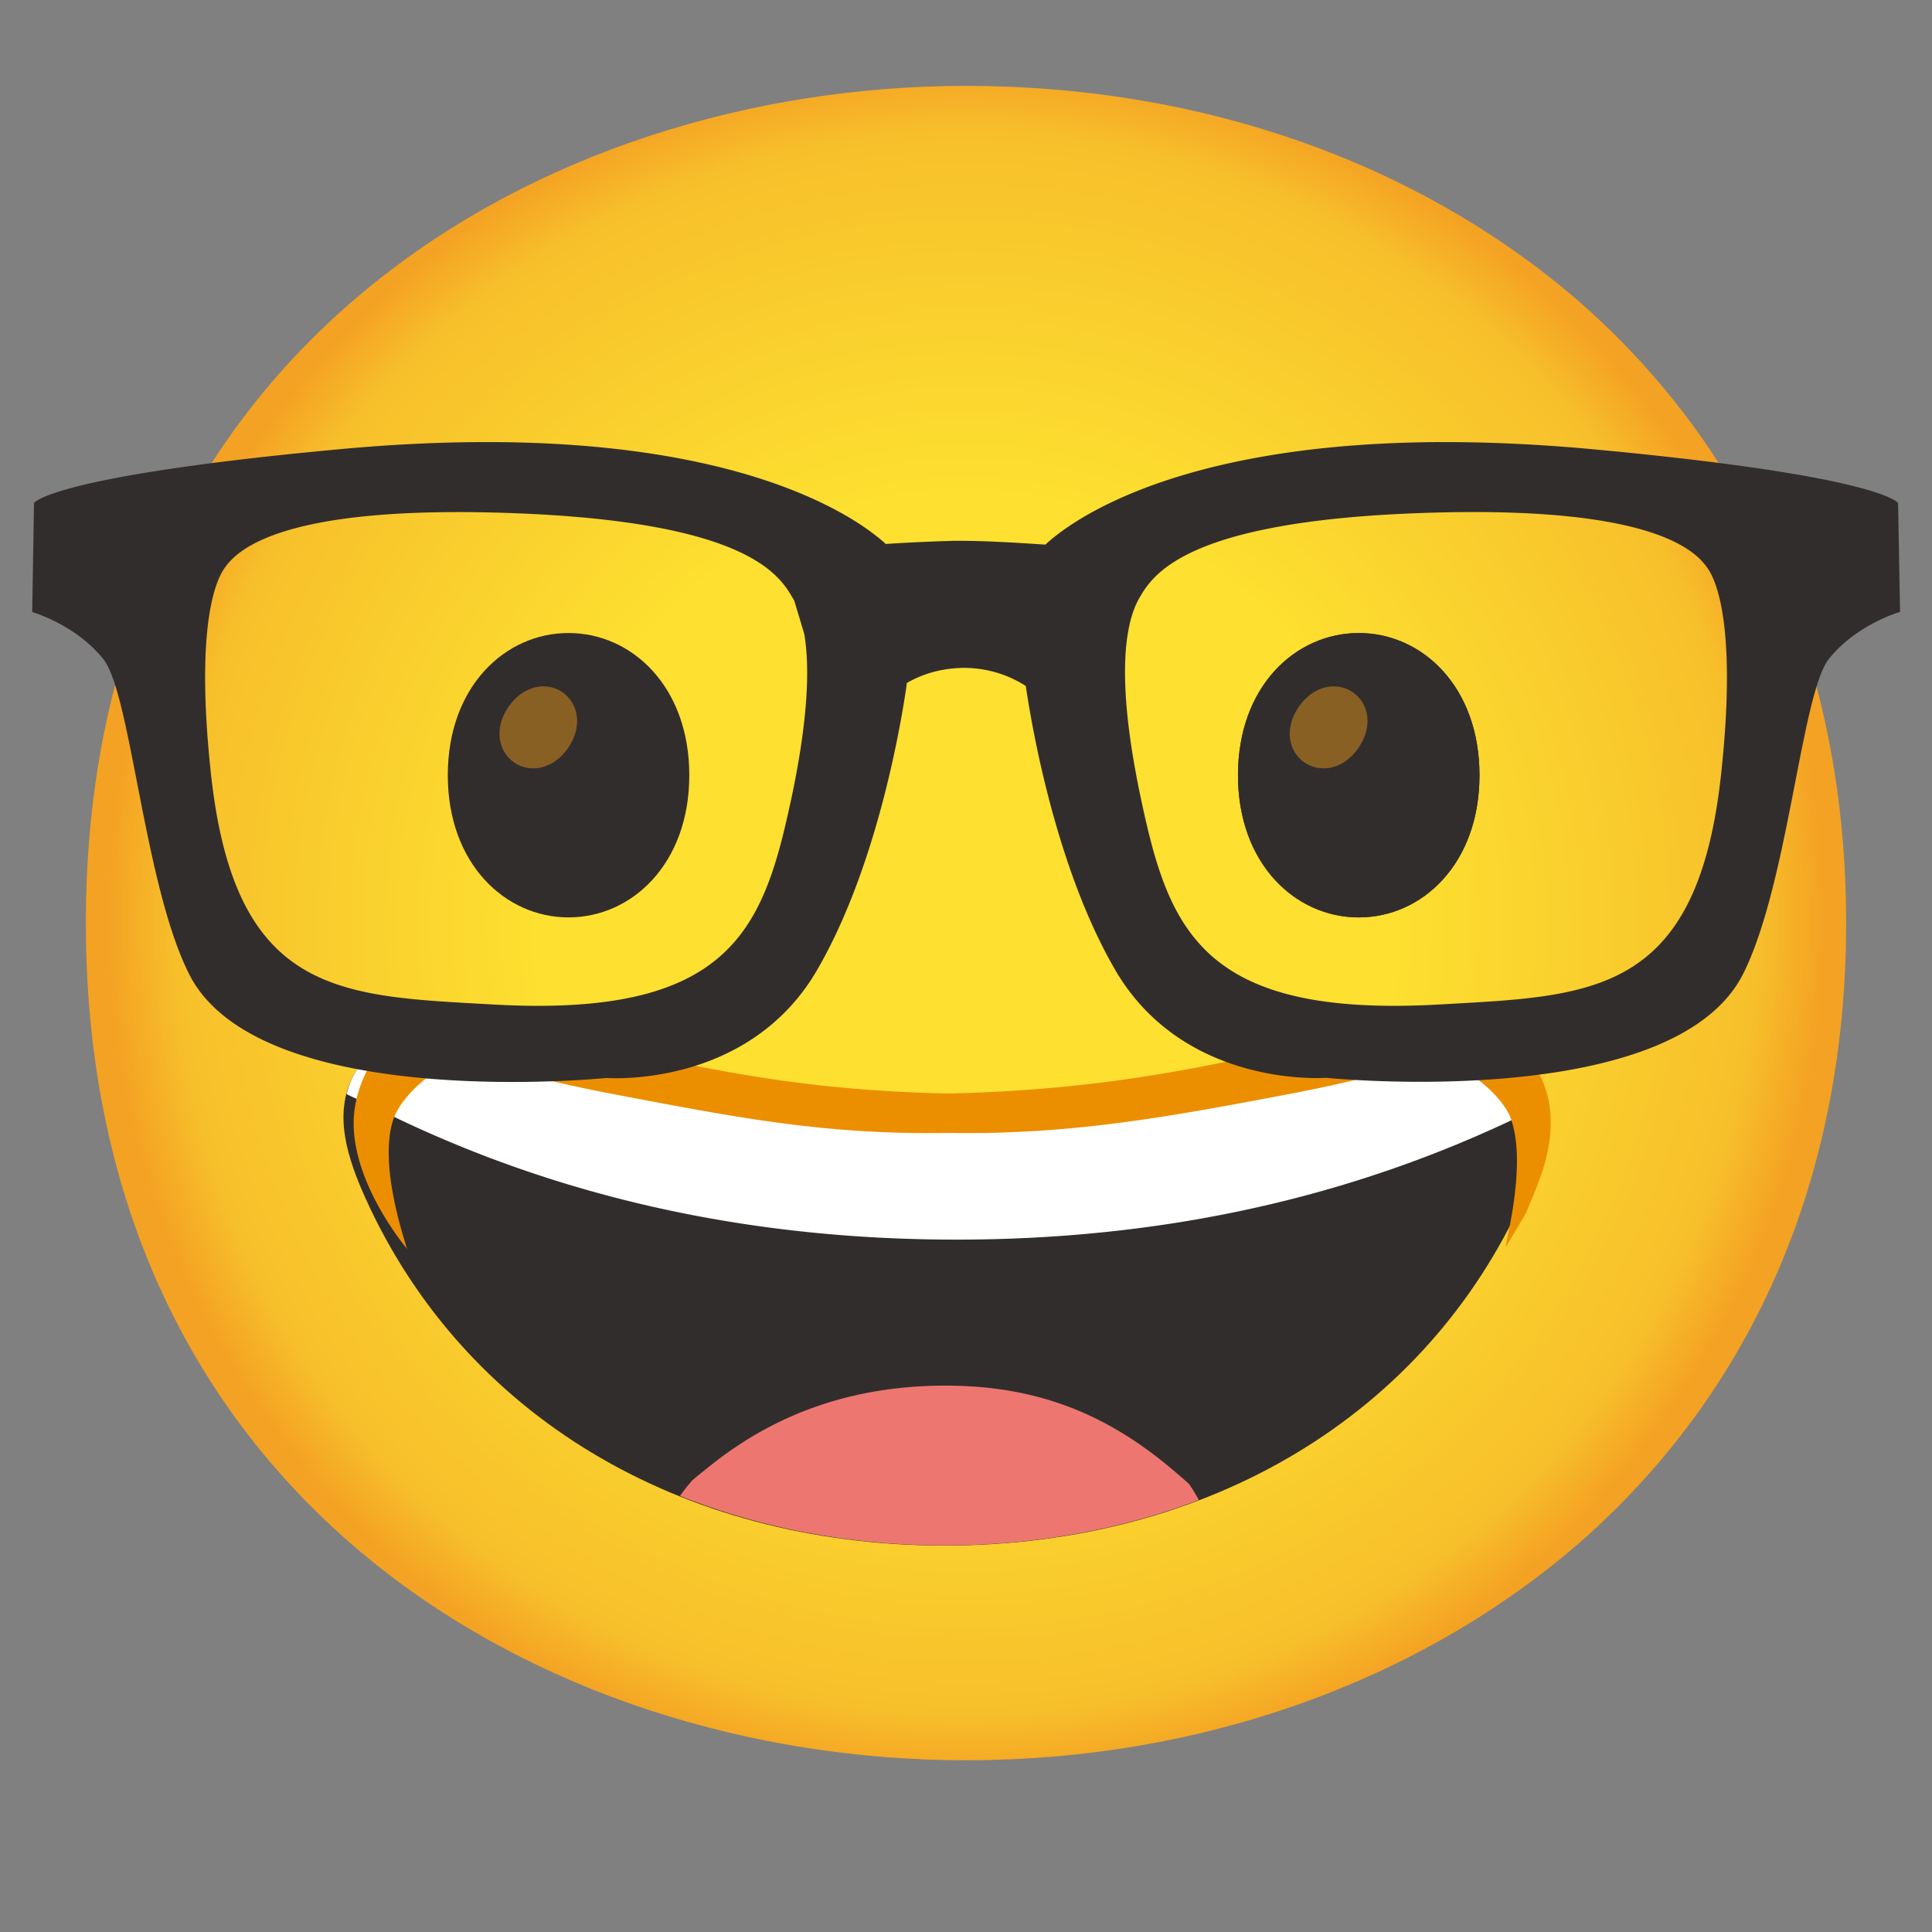 <svg width="45" height="45" fill="none" xmlns="http://www.w3.org/2000/svg"><rect width="100%" height="100%" fill="#808080" stroke="none"/><path d="M22.5 41C12.639 41 2 34.895 2 21.5S12.639 2 22.5 2c5.478 0 10.533 1.78 14.28 5.023C40.843 10.581 43 15.605 43 21.5s-2.156 10.884-6.22 14.442C33.032 39.186 27.942 41 22.5 41Z" fill="url(#a)"/><path d="M35.766 25.052c-.473-.883-1.471-1.266-2.538-.933-3.184 1.004-7.275 1.585-11.228 1.589-3.952-.004-8.043-.585-11.228-1.589-1.063-.333-2.065.05-2.538.933-.483.903-.131 1.943.274 2.847 2.282 5.056 7.311 8.083 13.46 8.101h.057c6.149-.018 11.178-3.045 13.46-8.101.413-.904.764-1.947.281-2.847Z" fill="#322D2D"/><path d="M27.692 34.562c-.132-.122-.267-.233-.402-.348-1.475-1.244-3.089-1.94-5.26-1.94-2.165 0-3.967.646-5.495 1.872-.14.111-.278.219-.413.337a4.61 4.61 0 0 0-.284.359c1.852.742 3.92 1.147 6.138 1.154h.057c2.118-.007 4.102-.376 5.89-1.057a3.484 3.484 0 0 0-.231-.377Z" fill="#ED7770"/><path d="M33.228 24.12c-3.184 1.005-7.275 1.586-11.228 1.59-3.952-.004-8.043-.585-11.228-1.588-1.063-.334-2.065.05-2.538.932a1.85 1.85 0 0 0-.16.43c.118.061.253.122.413.186 4.3 2.213 8.942 3.203 13.79 3.203 4.653 0 9.114-.915 13.269-2.944a6.41 6.41 0 0 0 .43-.205 1.968 1.968 0 0 0-.213-.67c-.47-.882-1.468-1.27-2.535-.933Z" fill="#fff"/><path d="M22.092 26.388c2.872.05 5.21-.387 8.05-.928.71-.137 1.417-.295 2.117-.482l.524-.144a2.14 2.14 0 0 1 .418-.08c.267-.025.527.013.752.108.447.187 1.083.75 1.241 1.2.419 1.194-.26 3.283-.091 2.935.007-.01.432-.728.436-.738.285-.686.657-1.463.566-2.402-.095-.945-.809-1.814-1.698-2.14a2.764 2.764 0 0 0-1.343-.145 3.224 3.224 0 0 0-.622.148l-.496.162c-.665.203-1.34.386-2.022.548-2.728.636-4.978.97-7.797 1.04h-.085c-2.82-.066-4.932-.404-7.66-1.04a32.247 32.247 0 0 1-2.022-.549l-.495-.161a3.286 3.286 0 0 0-.623-.148 2.76 2.76 0 0 0-1.343.144c-.889.327-1.515 1.192-1.641 2.134-.204 1.54 1.191 3.196 1.198 3.206.17.349-.706-1.806-.288-3.002.158-.45.738-1.005 1.181-1.192.225-.095.482-.137.753-.109.14.01.256.04.418.081l.524.144c.703.187 1.41.345 2.116.482 2.837.538 4.979.974 7.85.928" fill="#EB8F00"/><path d="M44.21 11.717s-.362-.625-7.087-1.251c-8.955-.833-12.168 1.656-12.773 2.218l-.063-.003c-.671-.043-1.308-.085-2.01-.085h-.033a41.41 41.41 0 0 0-1.613.074c-.647-.594-3.881-3.03-12.755-2.204-6.722.626-7.084 1.251-7.084 1.251L.75 14.256s1.002.284 1.652 1.09c.647.794.95 5.245 2 7.337 1.628 3.248 9.721 2.425 9.721 2.425s3.302.26 4.912-2.52c1.459-2.514 2-6.037 2.088-6.68.334-.193.77-.345 1.325-.352a2.668 2.668 0 0 1 1.445.422c.116.795.668 4.177 2.078 6.606 1.61 2.777 4.911 2.52 4.911 2.52s8.093.823 9.721-2.425c1.051-2.095 1.354-6.542 2-7.337.647-.805 1.653-1.09 1.653-1.09l-.046-2.535Zm-25.805 7.004c-.64 2.967-1.445 4.988-6.932 4.675-3.534-.2-5.991-.193-6.557-5.347-.348-3.203.039-4.412.302-4.799.26-.383 1.206-1.494 6.673-1.3 5.467.193 6.25 1.42 6.57 1.975.015.021.025.046.04.07l.231.767c.13.763.102 1.986-.326 3.959Zm21.681-.672c-.562 5.154-3.02 5.147-6.553 5.347-5.488.313-6.293-1.708-6.933-4.675-.643-2.96-.383-4.244-.06-4.796.32-.555 1.105-1.786 6.571-1.976 5.47-.193 6.413.918 6.673 1.301.26.387.65 1.596.302 4.799Z" fill="#322D2D"/><path d="M31.648 14.745c-1.474 0-2.813 1.244-2.813 3.311s1.34 3.312 2.813 3.312 2.812-1.245 2.812-3.312c0-2.067-1.34-3.312-2.813-3.312Z" fill="#322D2D"/><path d="M31.512 16.126c-.363-.253-.907-.172-1.259.334-.352.51-.236 1.044.127 1.298.362.253.907.172 1.258-.334.355-.51.24-1.045-.126-1.298Z" fill="#896024"/><path d="M31.648 14.745c-1.474 0-2.813 1.244-2.813 3.311s1.34 3.312 2.813 3.312 2.812-1.245 2.812-3.312c0-2.067-1.34-3.312-2.813-3.312Z" fill="#322D2D"/><path d="M31.512 16.126c-.363-.253-.907-.172-1.259.334-.352.51-.236 1.044.127 1.298.362.253.907.172 1.258-.334.355-.51.24-1.045-.126-1.298Z" fill="#896024"/><path d="M13.242 14.744c-1.473 0-2.812 1.245-2.812 3.312 0 2.067 1.34 3.312 2.812 3.312 1.473 0 2.813-1.245 2.813-3.312 0-2.067-1.34-3.312-2.813-3.312Z" fill="#322D2D"/><path d="M13.104 16.126c-.362-.253-.907-.172-1.258.334-.352.51-.236 1.044.126 1.297.362.254.907.173 1.259-.334.351-.51.235-1.044-.127-1.297Z" fill="#896024"/><defs><radialGradient id="a" cx="0" cy="0" r="1" gradientUnits="userSpaceOnUse" gradientTransform="matrix(20.132 0 0 19.87 22.5 21.5)"><stop offset=".5" stop-color="#FDE030"/><stop offset=".919" stop-color="#F7C02B"/><stop offset="1" stop-color="#F4A223"/></radialGradient></defs></svg>
